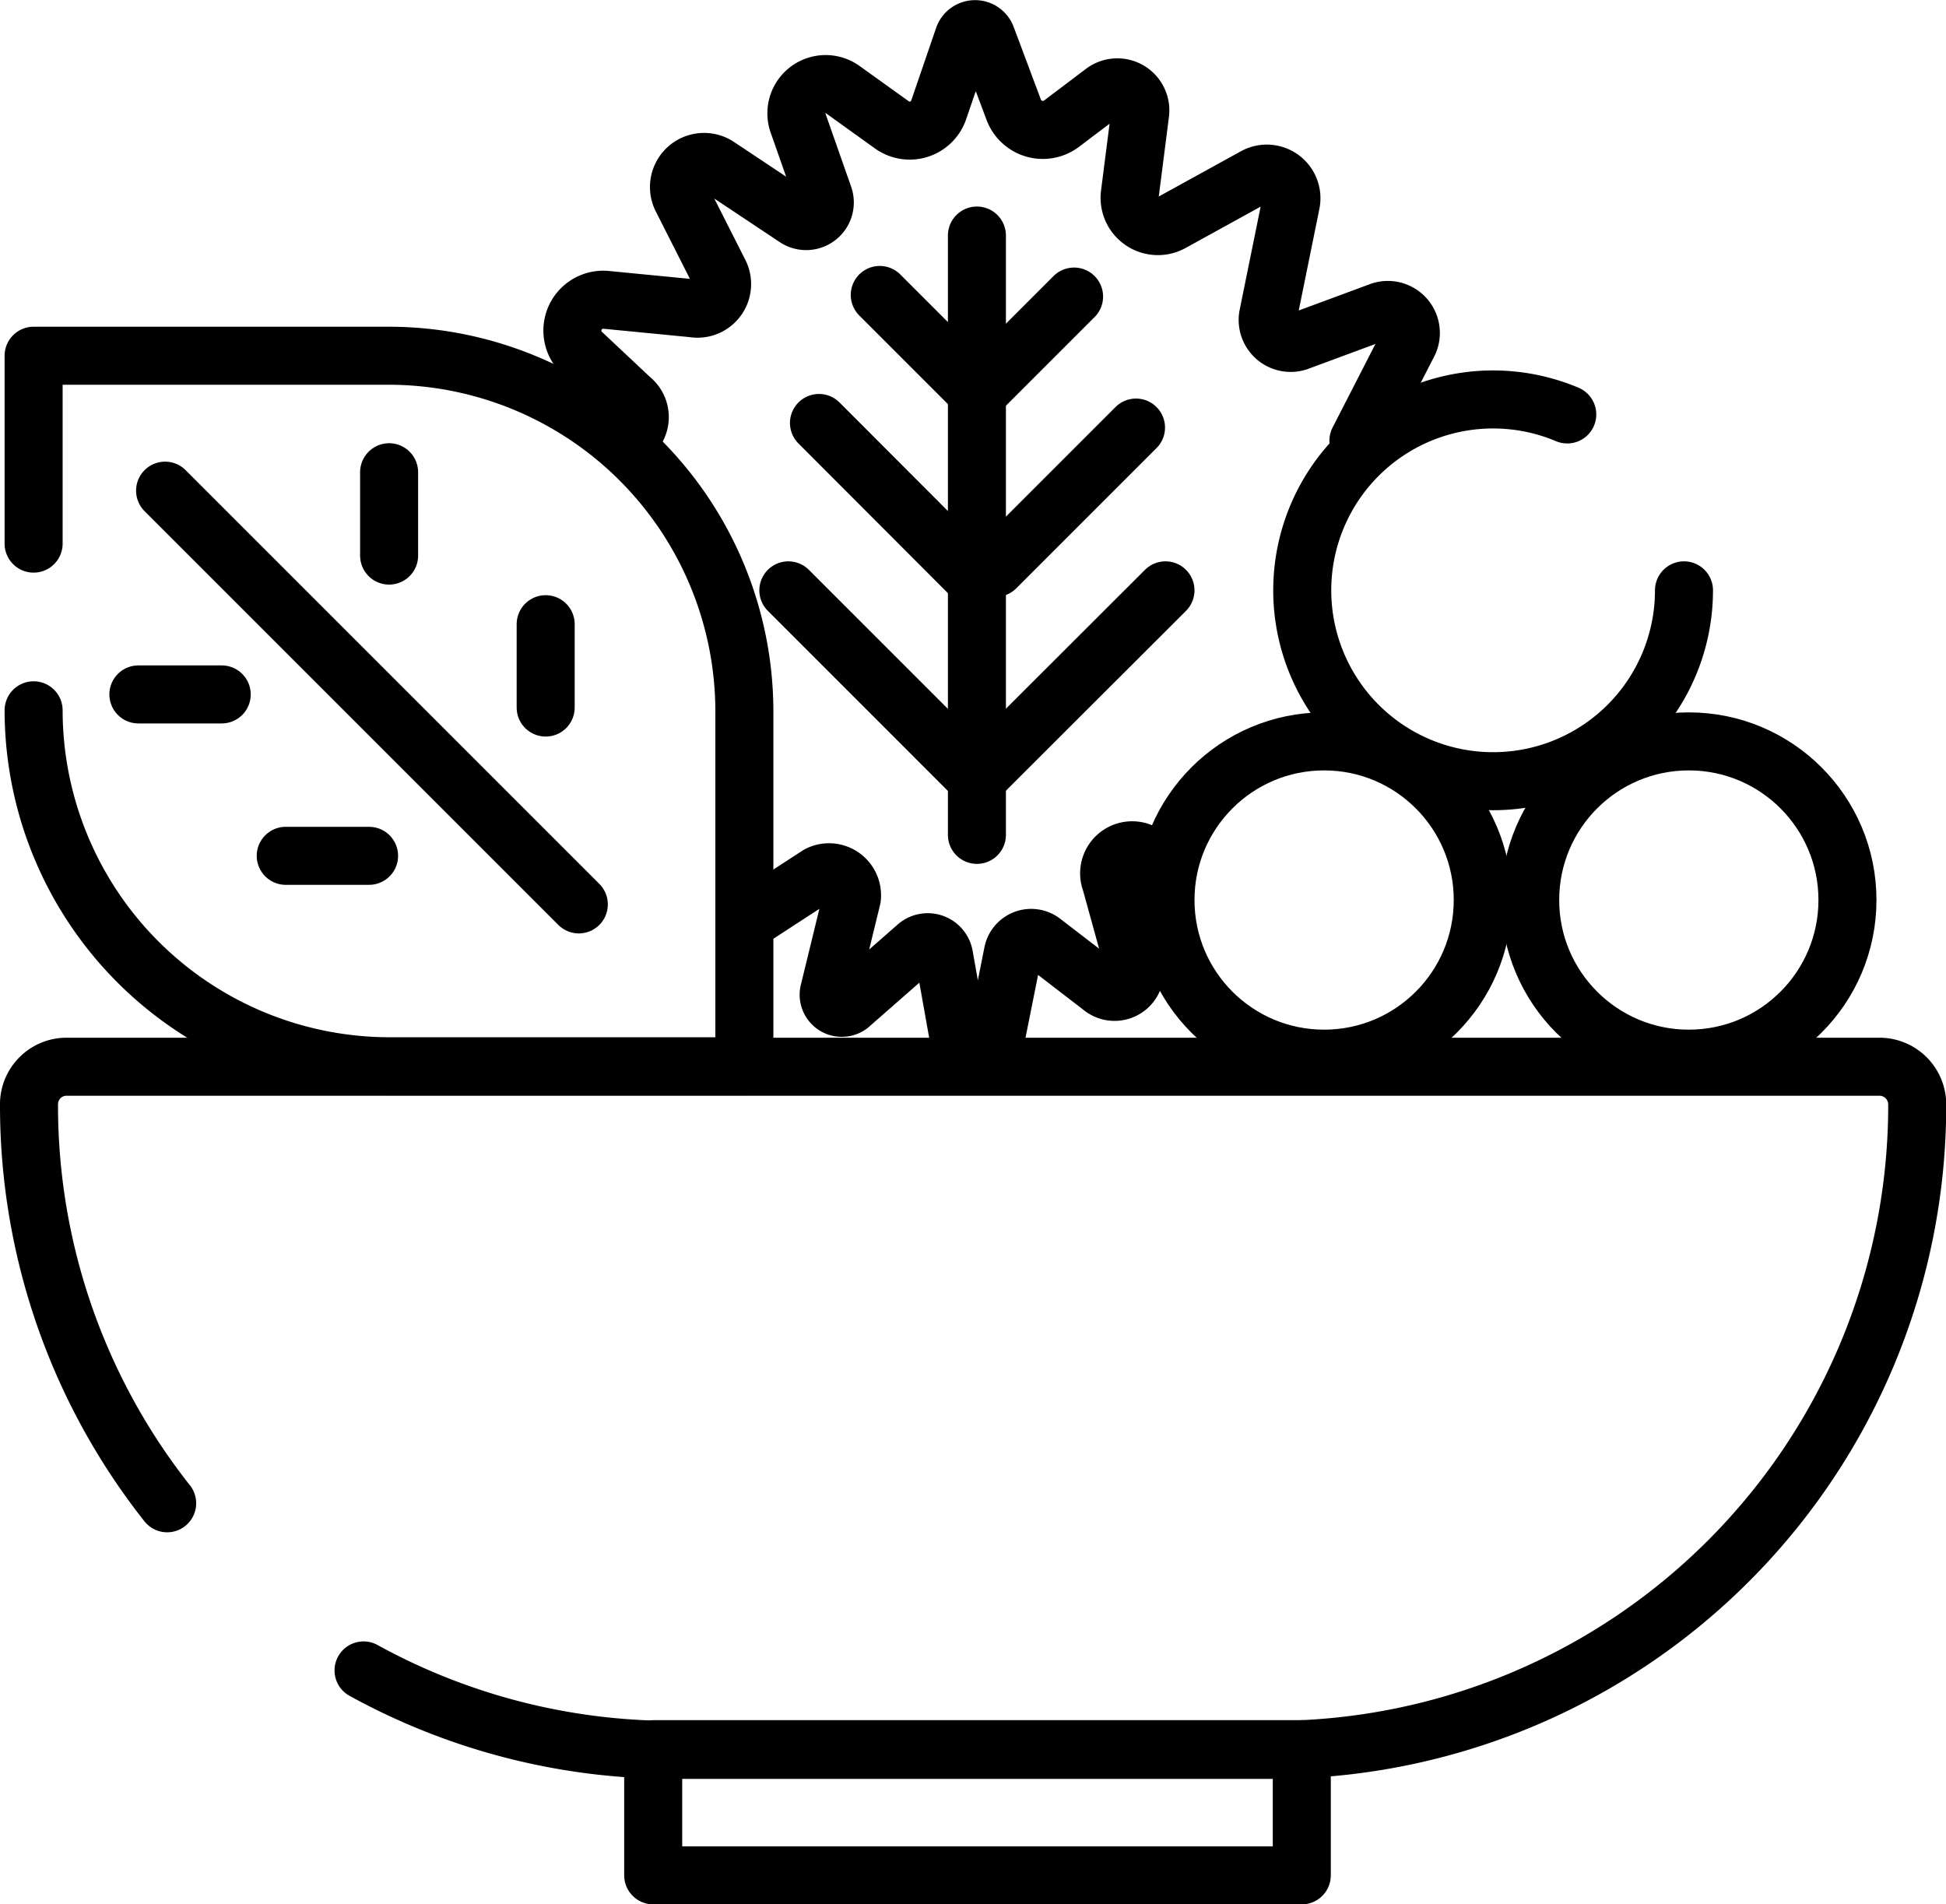 <svg xmlns="http://www.w3.org/2000/svg" viewBox="0 0 84.52 82.7"><defs><style>.cls-1,.cls-2,.cls-3,.cls-4{fill:none;}.cls-2,.cls-3,.cls-4{stroke:#000;stroke-width:2.52px;}.cls-2,.cls-3{stroke-linecap:round;}.cls-2,.cls-4{stroke-miterlimit:10;}.cls-3{stroke-linejoin:round;}</style></defs><g id="Layer_2" data-name="Layer 2"><g id="Layer_1-2" data-name="Layer 1"><path class="cls-1" d="M40.78,4.8l1.09-3.18a.53.53,0,0,1,1,0l1.18,3.15a1.35,1.35,0,0,0,2.09.59L47.92,4a1,1,0,0,1,1.6.92l-.45,3.52a1.23,1.23,0,0,0,1.81,1.23l3.63-2a1.07,1.07,0,0,1,1.56,1.15l-1,4.92a1,1,0,0,0,1.28,1.11l3.62-1.34a1,1,0,0,1,1.22,1.36L59,19.14a.9.9,0,0,0,.85,1.3l2.44-.13a1.15,1.15,0,0,1,.86,2l-2.92,2.87a1.38,1.38,0,0,0,.38,2.22l2.32,1.09a1,1,0,0,1,0,1.82l-5.79,2.85A2.21,2.21,0,0,0,56,35.73l.73,2.52A1.23,1.23,0,0,1,55,39.7L49.7,37.08a1,1,0,0,0-1.46,1.21l1,3.62a.88.88,0,0,1-1.35,1l-2.6-2a.81.81,0,0,0-1.3.49L42.43,49.3,41,41.5a.72.72,0,0,0-1.18-.4L36.9,43.66A.57.57,0,0,1,36,43.1L37,39a1,1,0,0,0-1.46-1l-3.78,2.47a1.12,1.12,0,0,1-1.68-1.26L31,36.08a2.12,2.12,0,0,0-1.52-2.67l-6.65-1.62a1.48,1.48,0,0,1-.36-2.73l3-1.64a1.26,1.26,0,0,0,.1-2.15l-3.95-2.65a1.73,1.73,0,0,1,.51-3.1l4.7-.4a1,1,0,0,0,.61-1.78l-2.13-2a1.34,1.34,0,0,1,1-2.32l3.81.37a1.07,1.07,0,0,0,1.14-1.55L29.62,8.64a1.09,1.09,0,0,1,1.57-1.42l3.38,2.25a.81.81,0,0,0,1.21-.94L34.66,5.34A1.27,1.27,0,0,1,36.6,3.89l2.16,1.55A1.33,1.33,0,0,0,40.78,4.8Z"/><path class="cls-2" d="M7.26,65.29A27.85,27.85,0,0,1,1.26,48h0A1.63,1.63,0,0,1,2.9,46.33H81.62A1.64,1.64,0,0,1,83.27,48h0a28,28,0,0,1-28,28h-26a27.87,27.87,0,0,1-13.48-3.45"/><rect class="cls-3" x="28.37" y="75.97" width="28.17" height="5.48"/><path class="cls-2" d="M73.14,25.64A8.29,8.29,0,1,1,68.07,18"/><circle class="cls-2" cx="57.51" cy="39.09" r="6.89"/><circle class="cls-4" cx="73.35" cy="39.09" r="6.89"/><path class="cls-1" d="M1.46,15.45h15.4A15.46,15.46,0,0,1,32.33,30.91v15.4a0,0,0,0,1,0,0H16.93A15.46,15.46,0,0,1,1.46,30.85V15.45a0,0,0,0,1,0,0Z"/><path class="cls-3" d="M1.46,23.61V15.45H16.87A15.46,15.46,0,0,1,32.33,30.91v15.4H16.93A15.47,15.47,0,0,1,1.46,30.85"/><line class="cls-3" x1="7.17" y1="21.31" x2="25.14" y2="39.28"/><line class="cls-3" x1="16.9" y1="20.51" x2="16.9" y2="24.13"/><line class="cls-3" x1="23.7" y1="27.11" x2="23.7" y2="30.73"/><line class="cls-3" x1="16.03" y1="37.17" x2="12.41" y2="37.17"/><line class="cls-3" x1="9.63" y1="30.16" x2="6.01" y2="30.16"/><path class="cls-3" d="M27.42,18.89a1,1,0,0,0,0-1.55l-2.13-2a1.34,1.34,0,0,1,1-2.32l3.81.37a1.07,1.07,0,0,0,1.14-1.55L29.62,8.64a1.09,1.09,0,0,1,1.57-1.42l3.38,2.25a.81.81,0,0,0,1.21-.94L34.66,5.34A1.27,1.27,0,0,1,36.6,3.89l2.16,1.55a1.33,1.33,0,0,0,2-.64l1.09-3.18a.53.53,0,0,1,1,0l1.18,3.15a1.35,1.35,0,0,0,2.09.59L47.92,4a1,1,0,0,1,1.6.92l-.45,3.52a1.23,1.23,0,0,0,1.81,1.23l3.63-2a1.07,1.07,0,0,1,1.56,1.15l-1,4.92a1,1,0,0,0,1.28,1.11l3.62-1.34a1,1,0,0,1,1.22,1.36L59,19.14"/><path class="cls-3" d="M41.76,45.77,41,41.5a.72.72,0,0,0-1.18-.4L36.9,43.66A.57.57,0,0,1,36,43.1L37,39a1,1,0,0,0-1.46-1L32.62,39.9"/><path class="cls-3" d="M49.7,37.08a1,1,0,0,0-1.46,1.21l1,3.62a.88.88,0,0,1-1.35,1l-2.6-2a.81.81,0,0,0-1.3.49l-.88,4.4"/><line class="cls-2" x1="42.43" y1="10.23" x2="42.43" y2="36.26"/><line class="cls-2" x1="49.34" y1="18.57" x2="43.25" y2="24.66"/><line class="cls-2" x1="50.62" y1="25.64" x2="42.68" y2="33.57"/><line class="cls-2" x1="46.65" y1="12.88" x2="42.85" y2="16.68"/><line class="cls-2" x1="38.21" y1="12.81" x2="42.37" y2="16.97"/><line class="cls-2" x1="35.57" y1="18.37" x2="42.27" y2="25.08"/><line class="cls-2" x1="34.24" y1="25.64" x2="42.43" y2="33.83"/></g></g></svg>